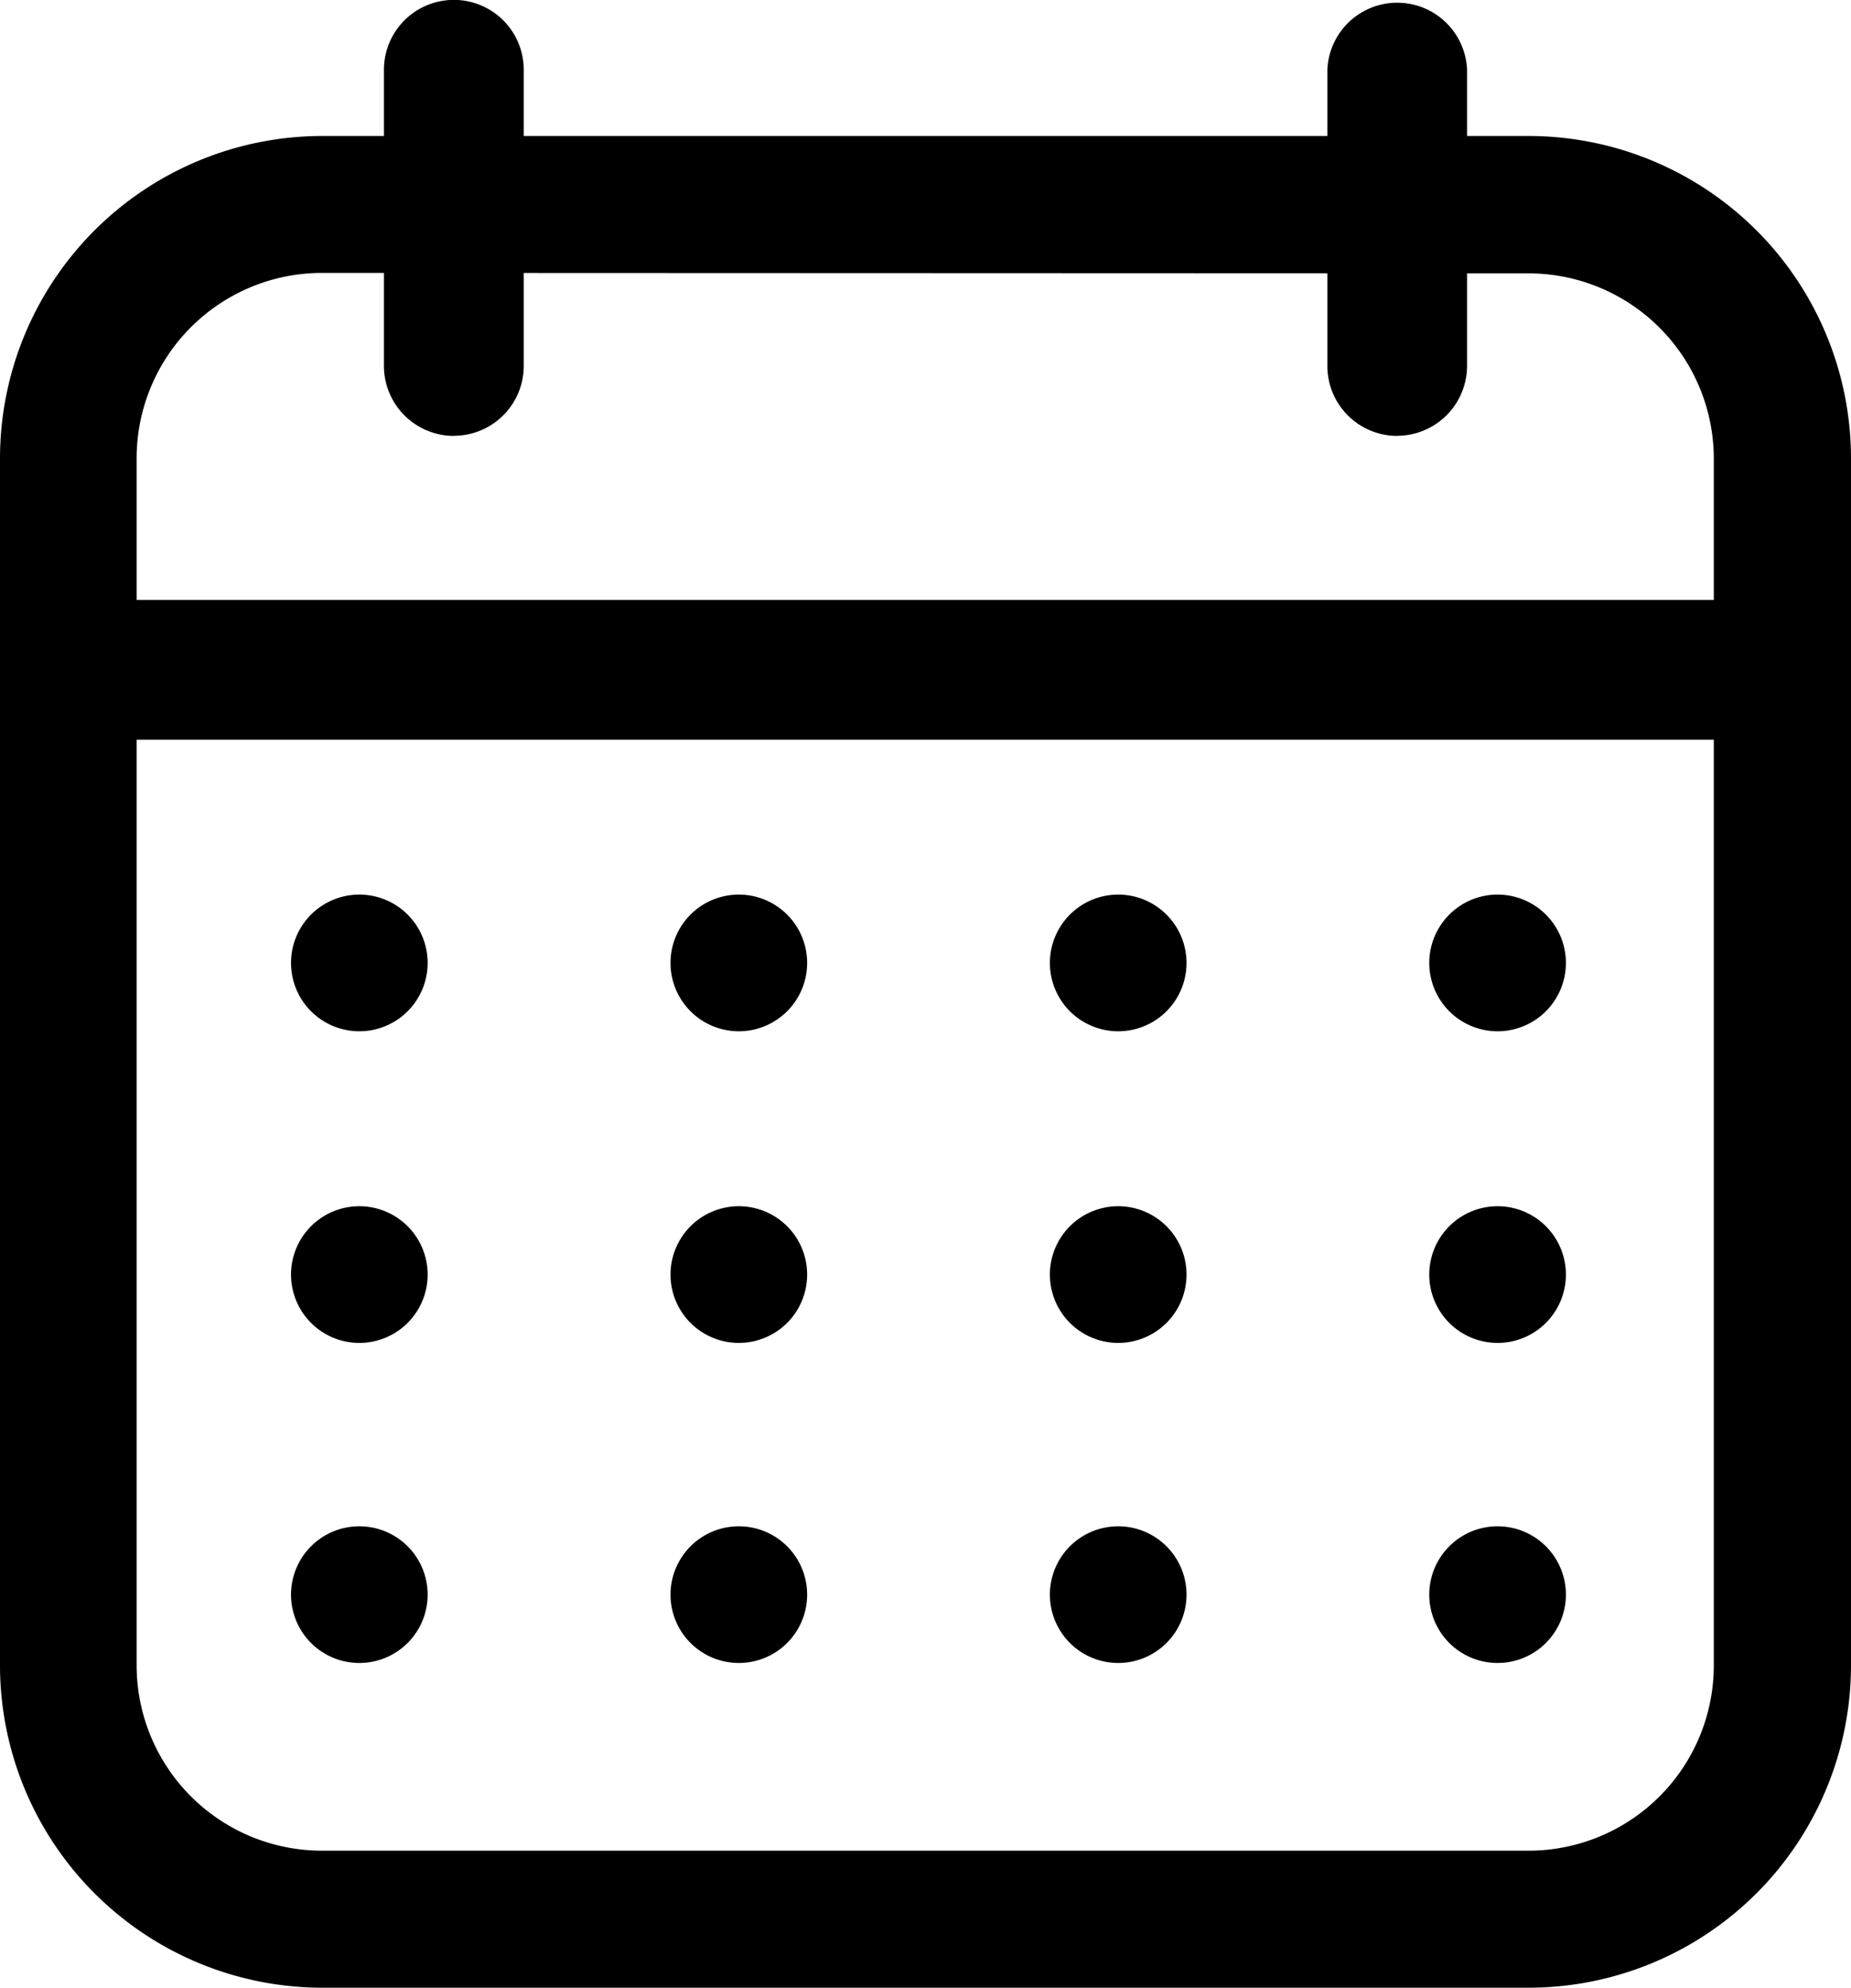 
<svg xmlns="http://www.w3.org/2000/svg" xmlns:xlink="http://www.w3.org/1999/xlink" width="16.257" height="17.451" viewBox="0 0 16.257 17.451">
  <defs>
    <clipPath id="clip-path">
      <rect id="Rectangle_894" data-name="Rectangle 894" width="16.257" height="17.451" transform="translate(0 0)" fill="none"/>
    </clipPath>
  </defs>
  <g id="Group_682" data-name="Group 682" transform="translate(0 0)">
    <g id="Group_681" data-name="Group 681" clip-path="url(#clip-path)">
      <path id="Path_560" data-name="Path 560" d="M2.829,17.451A2.832,2.832,0,0,1,0,14.622V4.022A2.832,2.832,0,0,1,2.829,1.194h10.6a2.832,2.832,0,0,1,2.828,2.828v10.6a2.832,2.832,0,0,1-2.828,2.829Zm0-15.055A1.628,1.628,0,0,0,1.2,4.022v10.6a1.628,1.628,0,0,0,1.627,1.626h10.6a1.627,1.627,0,0,0,1.625-1.626V4.022A1.628,1.628,0,0,0,13.429,2.4Z"/>
      <rect id="Rectangle_893" data-name="Rectangle 893" width="15.725" height="1.227" transform="translate(0.266 5.267)"/>
      <path id="Path_561" data-name="Path 561" d="M3.986,3.827a.615.615,0,0,1-.614-.613V.613A.614.614,0,0,1,4.6.613v2.6a.614.614,0,0,1-.613.613"/>
      <path id="Path_562" data-name="Path 562" d="M12.271,3.827a.614.614,0,0,1-.613-.613V.613a.614.614,0,0,1,1.227,0v2.6a.615.615,0,0,1-.614.613"/>
      <path id="Path_563" data-name="Path 563" d="M3.156,9.054h0a.6.6,0,1,1,.6-.6.6.6,0,0,1-.6.6"/>
      <path id="Path_564" data-name="Path 564" d="M6.489,9.054h0a.6.6,0,1,1,.6-.6.6.6,0,0,1-.6.6"/>
      <path id="Path_565" data-name="Path 565" d="M9.821,9.054h0a.6.6,0,1,1,.6-.6.6.6,0,0,1-.6.6"/>
      <path id="Path_566" data-name="Path 566" d="M13.153,9.054h0a.6.6,0,1,1,.6-.6.6.6,0,0,1-.6.6"/>
      <path id="Path_567" data-name="Path 567" d="M3.156,11.79h0a.6.6,0,1,1,.6-.6.6.6,0,0,1-.6.6"/>
      <path id="Path_568" data-name="Path 568" d="M6.489,11.79h0a.6.6,0,1,1,.6-.6.6.6,0,0,1-.6.6"/>
      <path id="Path_569" data-name="Path 569" d="M9.821,11.79h0a.6.6,0,1,1,.6-.6.6.6,0,0,1-.6.6"/>
      <path id="Path_570" data-name="Path 570" d="M13.153,11.79h0a.6.6,0,1,1,.6-.6.6.6,0,0,1-.6.6"/>
      <path id="Path_571" data-name="Path 571" d="M3.156,14.6h0a.6.6,0,1,1,.6-.6.6.6,0,0,1-.6.6"/>
      <path id="Path_572" data-name="Path 572" d="M6.489,14.6h0a.6.6,0,1,1,.6-.6.6.6,0,0,1-.6.6"/>
      <path id="Path_573" data-name="Path 573" d="M9.821,14.6h0a.6.6,0,1,1,.6-.6.6.6,0,0,1-.6.6"/>
      <path id="Path_574" data-name="Path 574" d="M13.153,14.6h0a.6.6,0,1,1,.6-.6.6.6,0,0,1-.6.6"/>
    </g>
  </g>
</svg>

